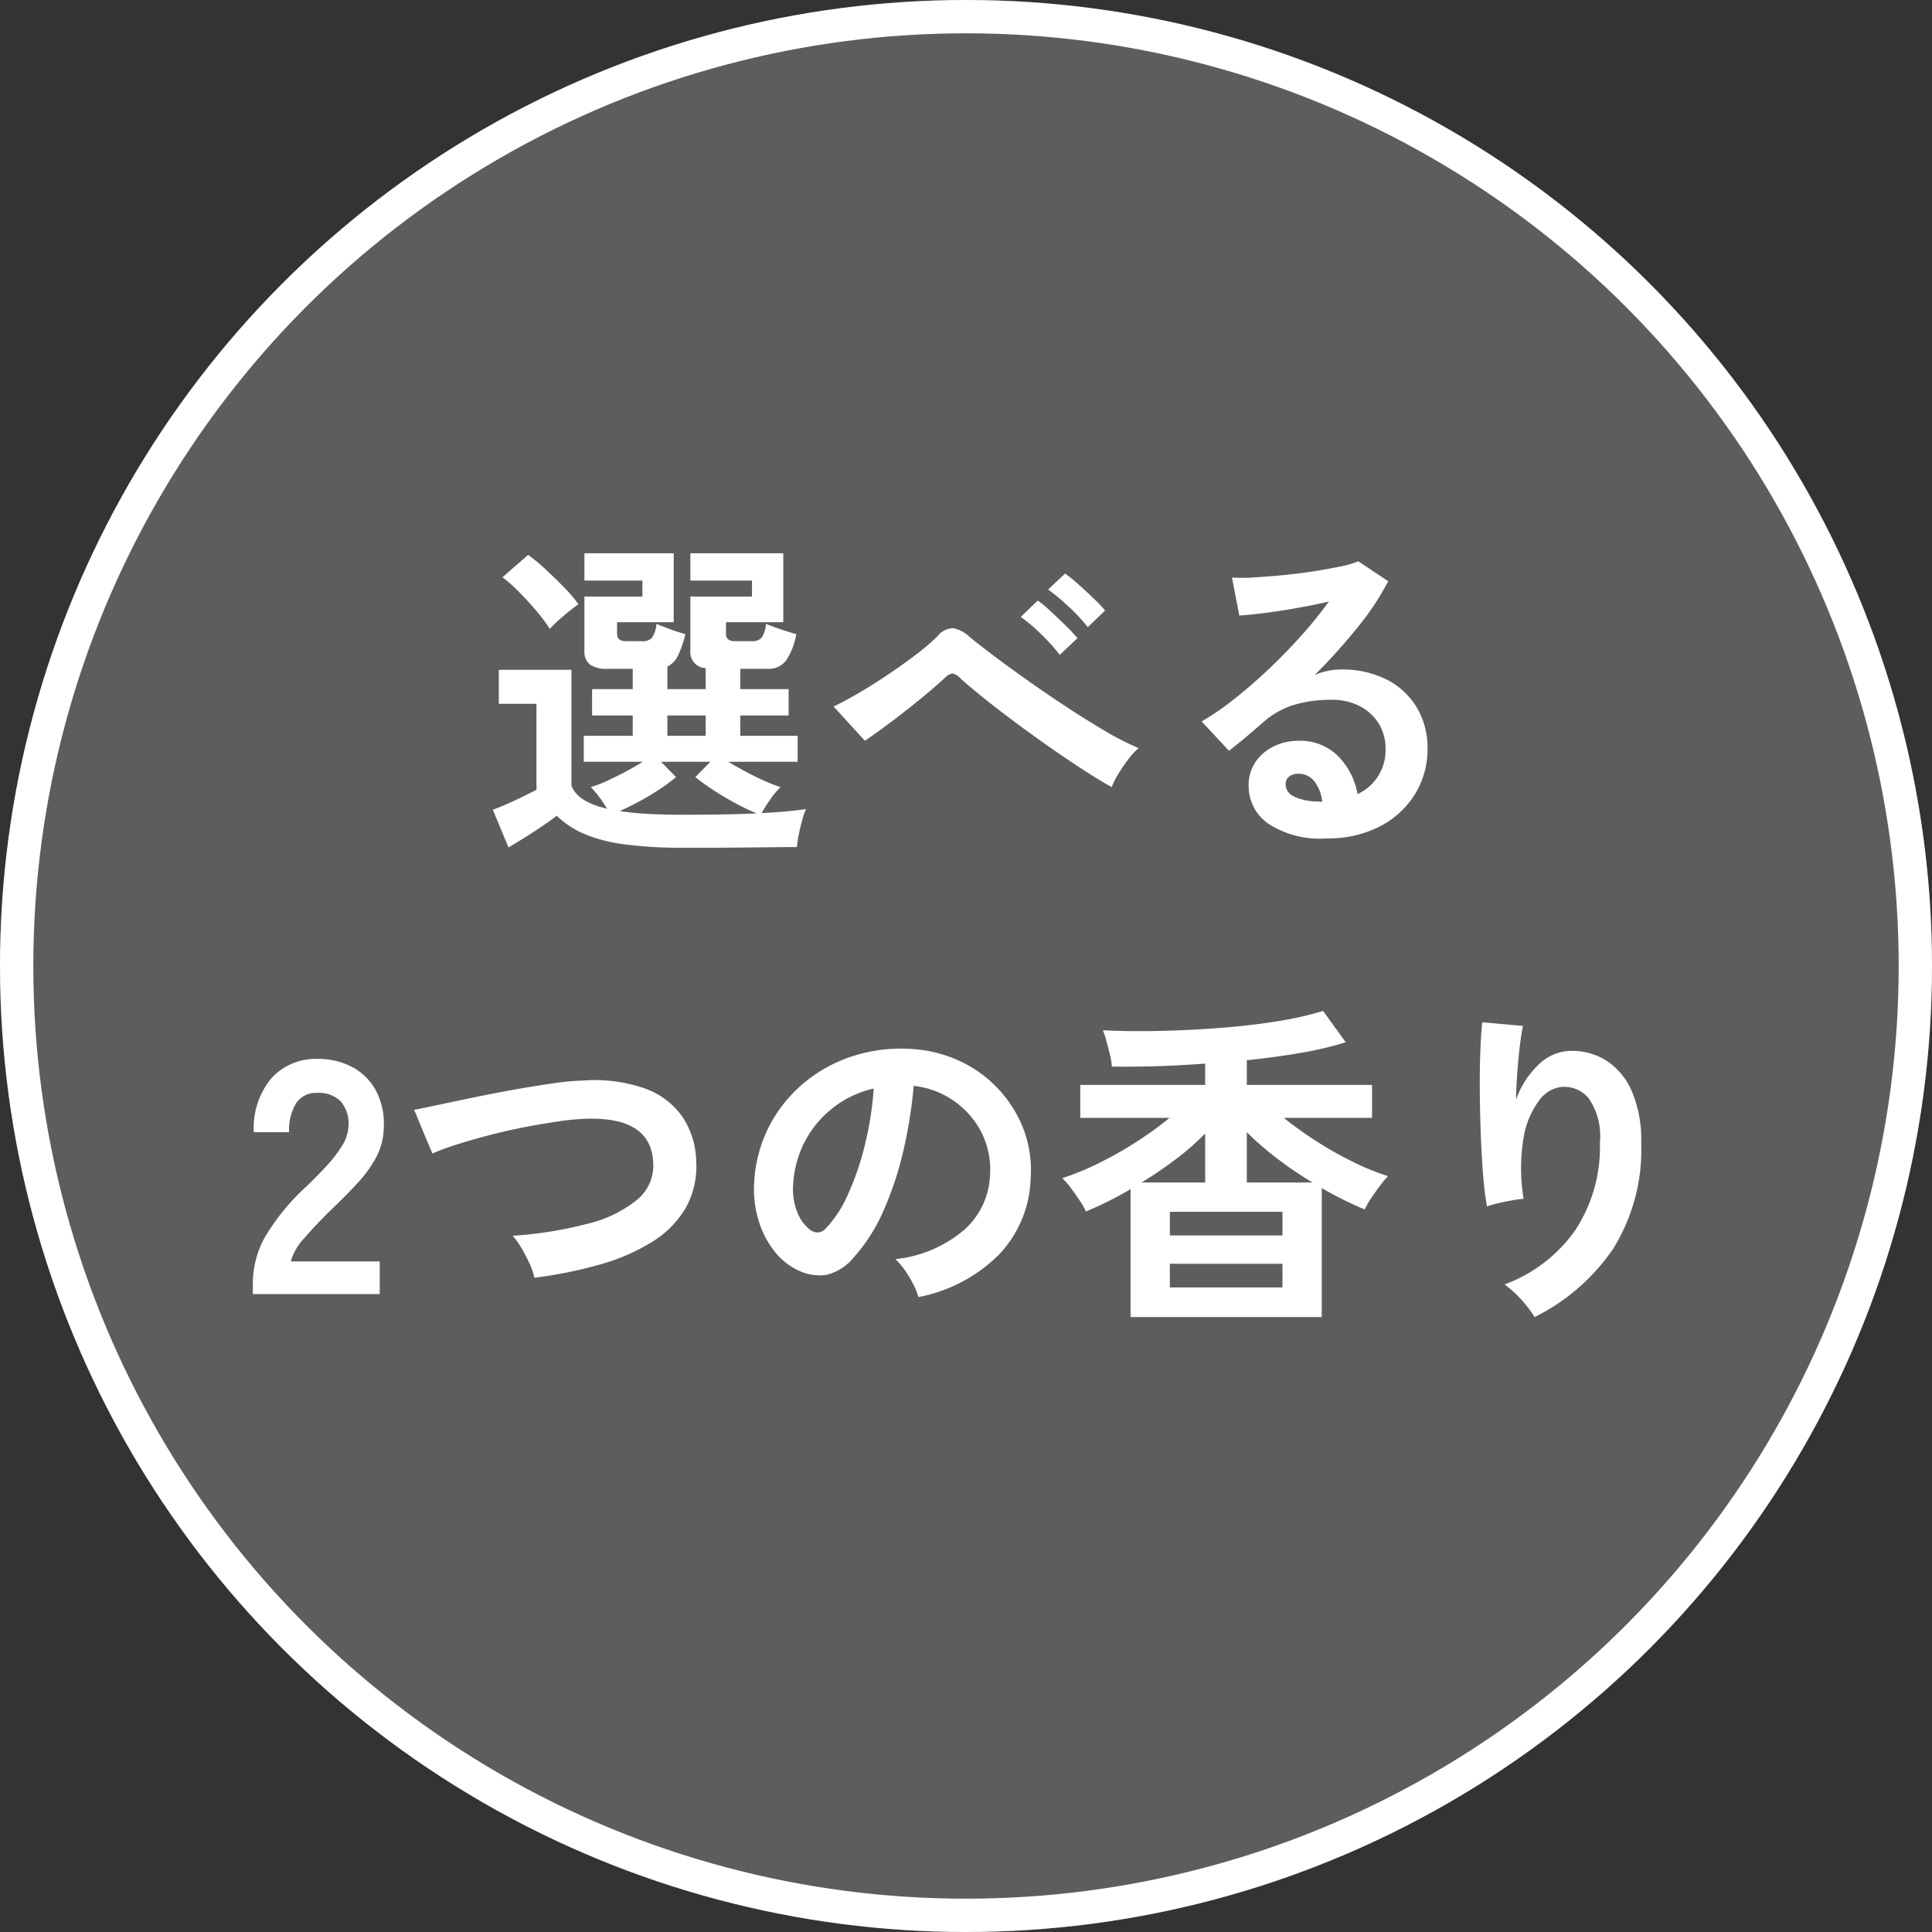 <svg xmlns="http://www.w3.org/2000/svg" width="116" height="116" viewBox="0 0 116 116">
  <rect x="0" y="0" width="116" height="116" fill="#333333" stroke="none"/>
  <g id="グループ_506" data-name="グループ 506" transform="translate(-620.5 -2336)">
    <g id="楕円形_1" data-name="楕円形 1" transform="translate(620.5 2336)" fill="#5d5d5d" stroke="#fff" stroke-width="2">
      <circle cx="58" cy="58" r="58" stroke="none"/>
      <circle cx="58" cy="58" r="57" fill="none"/>
    </g>
    <path id="パス_3303" data-name="パス 3303" d="M-18.1,1.2A25.5,25.5,0,0,1-21.67.99,9.166,9.166,0,0,1-24.08.35a5.292,5.292,0,0,1-1.6-1.07q-.36.28-.88.63T-27.62.6q-.54.34-.96.58l-.94-2.26q.34-.12.84-.34t.99-.46q.49-.24.79-.4V-7.44h-2.26V-9.48h4.36v6.94q.34.98,2.14,1.4a7.749,7.749,0,0,0-.46-.69,5.5,5.5,0,0,0-.52-.61,7.135,7.135,0,0,0,.97-.37q.55-.25,1.13-.56t1.02-.59h-3.54V-5.52h2.94V-6.74h-2.44V-8.32h2.44V-9.54h-1.5a1.74,1.74,0,0,1-1.07-.26.98.98,0,0,1-.33-.82v-3.26h3.48v-.96h-3.48v-1.64h5.36v4.14h-3.4v.7q0,.44.54.44h.96a.753.753,0,0,0,.6-.21,1.69,1.69,0,0,0,.26-.83l.53.21q.33.13.67.24t.54.17a6.4,6.4,0,0,1-.44,1.28,1.342,1.342,0,0,1-.64.66v1.36h2.3V-9.58a.957.957,0,0,1-.92-1.04v-3.26h3.7v-.96h-3.7v-1.64h5.58v4.14h-3.44v.7q0,.44.54.44h1a.753.753,0,0,0,.6-.21,1.69,1.69,0,0,0,.26-.83q.2.08.55.21t.71.24l.56.17a4.088,4.088,0,0,1-.62,1.59,1.308,1.308,0,0,1-1.1.49h-1.64v1.22h2.9v1.58h-2.9v1.22h3.44v1.56h-4.16q.46.28,1.04.59t1.14.56a8.233,8.233,0,0,0,.96.37,4.605,4.605,0,0,0-.63.75q-.31.45-.51.81,1.6-.08,2.66-.24a4.764,4.764,0,0,0-.22.65q-.12.43-.21.88a5.989,5.989,0,0,0-.11.75q-.56,0-1.45.01l-1.9.02q-1.01.01-1.93.01Zm0-1.98q1.3,0,2.4-.02t2.02-.06q-.58-.24-1.27-.61t-1.33-.79a12.9,12.9,0,0,1-1.08-.78l.9-.92h-2.96l.9.92a10.506,10.506,0,0,1-.97.72q-.57.38-1.2.72T-21.9-1a16.636,16.636,0,0,0,1.7.17Q-19.26-.78-18.1-.78Zm-8-11.16A9.4,9.4,0,0,0-26.89-13q-.49-.58-1.03-1.13a9.151,9.151,0,0,0-1.02-.91l1.54-1.34a10.346,10.346,0,0,1,1.04.86q.56.52,1.1,1.07a8.584,8.584,0,0,1,.88,1.03q-.2.14-.54.41t-.67.57Q-25.92-12.14-26.1-11.94Zm7.06,6.42h2.3V-6.74h-2.3ZM7.64-2.44Q6.98-2.8,6.05-3.4T4.07-4.73q-1.05-.73-2.09-1.5T.04-7.72q-.9-.72-1.5-1.26a.842.842,0,0,0-.46-.28.8.8,0,0,0-.44.24q-.62.58-1.44,1.25T-5.49-6.44q-.87.66-1.69,1.22L-9.06-7.28q.6-.28,1.46-.78t1.77-1.11q.91-.61,1.71-1.22a13.058,13.058,0,0,0,1.3-1.11,1.21,1.21,0,0,1,.93-.48,1.9,1.9,0,0,1,.99.52q.46.38,1.37,1.07T2.54-8.88q1.16.82,2.39,1.63T7.29-5.78a15.727,15.727,0,0,0,1.97,1,3.677,3.677,0,0,0-.61.65,10.008,10.008,0,0,0-.61.89A4.439,4.439,0,0,0,7.64-2.44ZM4.52-10.38A11.182,11.182,0,0,0,3.4-11.62a10.441,10.441,0,0,0-1.22-1.04l1.02-.98a7.1,7.1,0,0,1,.78.65q.46.43.91.87a8.685,8.685,0,0,1,.69.74ZM6.2-12.04a9.8,9.8,0,0,0-1.14-1.23A12.23,12.23,0,0,0,3.82-14.3l1.02-.96a8.3,8.3,0,0,1,.78.63q.46.41.92.85a8.038,8.038,0,0,1,.7.74ZM20.54.64A5.641,5.641,0,0,1,17-.27,2.758,2.758,0,0,1,15.86-2.5a2.482,2.482,0,0,1,.42-1.46,2.82,2.82,0,0,1,1.1-.93,3.3,3.3,0,0,1,1.46-.33,3.212,3.212,0,0,1,2.39.92A4.31,4.31,0,0,1,22.4-2.02a2.891,2.891,0,0,0,1.21-1.04,2.943,2.943,0,0,0,.47-1.68,2.836,2.836,0,0,0-.4-1.5,2.868,2.868,0,0,0-1.13-1.05,3.533,3.533,0,0,0-1.69-.39,7.6,7.6,0,0,0-2.33.32,5.056,5.056,0,0,0-1.79,1.02q-.36.32-.95.82t-1.11.9L13.04-6.38A16.648,16.648,0,0,0,14.96-7.7q1.02-.8,2.06-1.78T19-11.51a26.052,26.052,0,0,0,1.68-2.07q-.86.2-1.87.38t-1.94.3q-.93.12-1.57.16l-.44-2.28a10.263,10.263,0,0,0,1.35-.01q.81-.05,1.75-.14t1.83-.23q.89-.14,1.6-.29A5.12,5.12,0,0,0,22.44-16l1.8,1.2a16.148,16.148,0,0,1-1.87,2.81,36.316,36.316,0,0,1-2.55,2.83,3.506,3.506,0,0,1,.76-.25,3.908,3.908,0,0,1,.82-.09,5.89,5.89,0,0,1,2.74.6,4.473,4.473,0,0,1,1.81,1.67,4.7,4.7,0,0,1,.65,2.49,5.09,5.09,0,0,1-.75,2.72A5.356,5.356,0,0,1,23.74-.08,6.746,6.746,0,0,1,20.54.64Zm-.26-2.2a2.409,2.409,0,0,0-.47-1.22,1.185,1.185,0,0,0-.97-.46.893.893,0,0,0-.54.16.555.555,0,0,0-.22.48.815.815,0,0,0,.45.7,3.242,3.242,0,0,0,1.51.32.378.378,0,0,0,.12.02ZM-43.93,28v-.66a5.729,5.729,0,0,1,.75-2.8,13.414,13.414,0,0,1,2.51-3.04q.62-.6,1.18-1.21a7.8,7.8,0,0,0,.92-1.2,2.349,2.349,0,0,0,.38-1.13,2.065,2.065,0,0,0-.47-1.54,1.858,1.858,0,0,0-1.39-.5,1.44,1.44,0,0,0-1.28.62,3.079,3.079,0,0,0-.42,1.74h-2.12a4.627,4.627,0,0,1,1.06-3.24,3.565,3.565,0,0,1,2.76-1.16,4.369,4.369,0,0,1,2.07.48,3.483,3.483,0,0,1,1.43,1.4,4.266,4.266,0,0,1,.48,2.26,3.868,3.868,0,0,1-.44,1.74,7.333,7.333,0,0,1-1.11,1.55q-.69.75-1.57,1.59-.92.9-1.63,1.72a3.373,3.373,0,0,0-.83,1.42h5.34V28Zm16.9-.98a3.428,3.428,0,0,0-.28-.84,10.493,10.493,0,0,0-.49-.94,4.267,4.267,0,0,0-.53-.74,23.928,23.928,0,0,0,4.53-.73,7.469,7.469,0,0,0,2.94-1.43,2.66,2.66,0,0,0,.97-2.22q-.12-2.82-4.16-2.64a14.113,14.113,0,0,0-1.52.15q-.9.13-1.95.33t-2.1.47q-1.05.27-1.97.56a15.817,15.817,0,0,0-1.56.57q0-.02-.17-.41t-.38-.9l-.37-.9a3.933,3.933,0,0,0-.18-.41q.62-.12,1.6-.33t2.15-.45q1.17-.24,2.35-.45t2.23-.36a16.032,16.032,0,0,1,1.79-.17,9.216,9.216,0,0,1,3.78.49,4.665,4.665,0,0,1,2.23,1.71,5,5,0,0,1,.81,2.64,5.114,5.114,0,0,1-.63,2.81,5.931,5.931,0,0,1-1.99,2.02,12.05,12.05,0,0,1-3.11,1.36A26.014,26.014,0,0,1-27.03,27.02Zm23.06,1.16a3.847,3.847,0,0,0-.3-.76,6.52,6.52,0,0,0-.51-.85,4.31,4.31,0,0,0-.57-.67,7.524,7.524,0,0,0,4.17-1.79A4.621,4.621,0,0,0,.33,20.88a4.93,4.93,0,0,0-.54-2.64A5.16,5.16,0,0,0-1.9,16.36a5.153,5.153,0,0,0-2.35-.86,28.046,28.046,0,0,1-.6,3.8,19.9,19.9,0,0,1-1.19,3.64,10.5,10.5,0,0,1-1.83,2.88,3.03,3.03,0,0,1-1.59,1.02,2.852,2.852,0,0,1-1.63-.22,3.891,3.891,0,0,1-1.48-1.14,5.513,5.513,0,0,1-.98-1.85,6.458,6.458,0,0,1-.28-2.29,8.34,8.34,0,0,1,.86-3.33,8.369,8.369,0,0,1,2.04-2.61,8.756,8.756,0,0,1,2.94-1.66,9.413,9.413,0,0,1,3.54-.46,7.96,7.96,0,0,1,2.86.68A7.459,7.459,0,0,1,.76,15.61a7.445,7.445,0,0,1,1.56,2.43,6.923,6.923,0,0,1,.45,3.02A6.9,6.9,0,0,1,.85,25.65,9.316,9.316,0,0,1-3.97,28.18Zm-6.5-4.04a.771.771,0,0,0,.46.16.691.691,0,0,0,.48-.24A7.058,7.058,0,0,0-8.2,22.02a16.582,16.582,0,0,0,1.02-2.98,19.823,19.823,0,0,0,.53-3.38A6.171,6.171,0,0,0-9.1,16.82a6.194,6.194,0,0,0-1.69,2.03,6.354,6.354,0,0,0-.7,2.61,3.767,3.767,0,0,0,.25,1.63A2.469,2.469,0,0,0-10.47,24.14ZM8.77,29.38V21.7a20.9,20.9,0,0,1-2.68,1.34,4.032,4.032,0,0,0-.35-.62q-.25-.38-.54-.77a4.392,4.392,0,0,0-.53-.61,16.15,16.15,0,0,0,2.13-.87A22.686,22.686,0,0,0,9.06,18.9a20.577,20.577,0,0,0,2.05-1.48H5.75V15.44h7.5V14.16q-2.84.22-5.6.18a4.472,4.472,0,0,0-.12-.72q-.1-.42-.21-.82a5.548,5.548,0,0,0-.21-.64q1.56.08,3.38.04t3.65-.18q1.83-.14,3.44-.4A19.683,19.683,0,0,0,20.33,11l1.36,1.88a20.186,20.186,0,0,1-2.66.63q-1.54.27-3.28.45v1.48h7.52v1.98h-5.3a22.608,22.608,0,0,0,2,1.43,21.7,21.7,0,0,0,2.19,1.23,15.014,15.014,0,0,0,2.07.84,5.65,5.65,0,0,0-.51.61q-.29.39-.54.77a4.032,4.032,0,0,0-.35.62q-.62-.26-1.27-.58t-1.31-.7v7.74Zm2.36-1.78h6.76V26.18H11.13Zm0-3.12h6.76V23.06H11.13Zm4.62-3.18h3.94a22.789,22.789,0,0,1-2.12-1.44,18.231,18.231,0,0,1-1.82-1.58Zm-6.32,0h3.82V18.36a15.8,15.8,0,0,1-1.76,1.54A23.343,23.343,0,0,1,9.43,21.3Zm23.6,8.08a7.375,7.375,0,0,0-1.8-1.96,8.97,8.97,0,0,0,4.23-3.24,9.073,9.073,0,0,0,1.49-5.28,4.013,4.013,0,0,0-.67-2.65,1.909,1.909,0,0,0-1.61-.69,1.94,1.94,0,0,0-1.38.83,5.16,5.16,0,0,0-.93,2.27,11.122,11.122,0,0,0,.01,3.62,7.36,7.36,0,0,0-.73.1q-.45.08-.86.18a4.9,4.9,0,0,0-.61.18,18.079,18.079,0,0,1-.23-1.86q-.09-1.12-.14-2.42t-.06-2.6q-.01-1.3.03-2.4t.12-1.78l2.44.22q-.1.48-.19,1.23t-.15,1.59q-.06.84-.08,1.62a5.388,5.388,0,0,1,1.33-2.09,2.818,2.818,0,0,1,1.93-.85,3.855,3.855,0,0,1,2.18.59,4.129,4.129,0,0,1,1.52,1.84,7.41,7.41,0,0,1,.56,3.07,11.269,11.269,0,0,1-1.69,6.39A12.317,12.317,0,0,1,33.03,29.38Z" transform="translate(679.61 2385.698)" fill="#fff"/>
  </g>
</svg>
